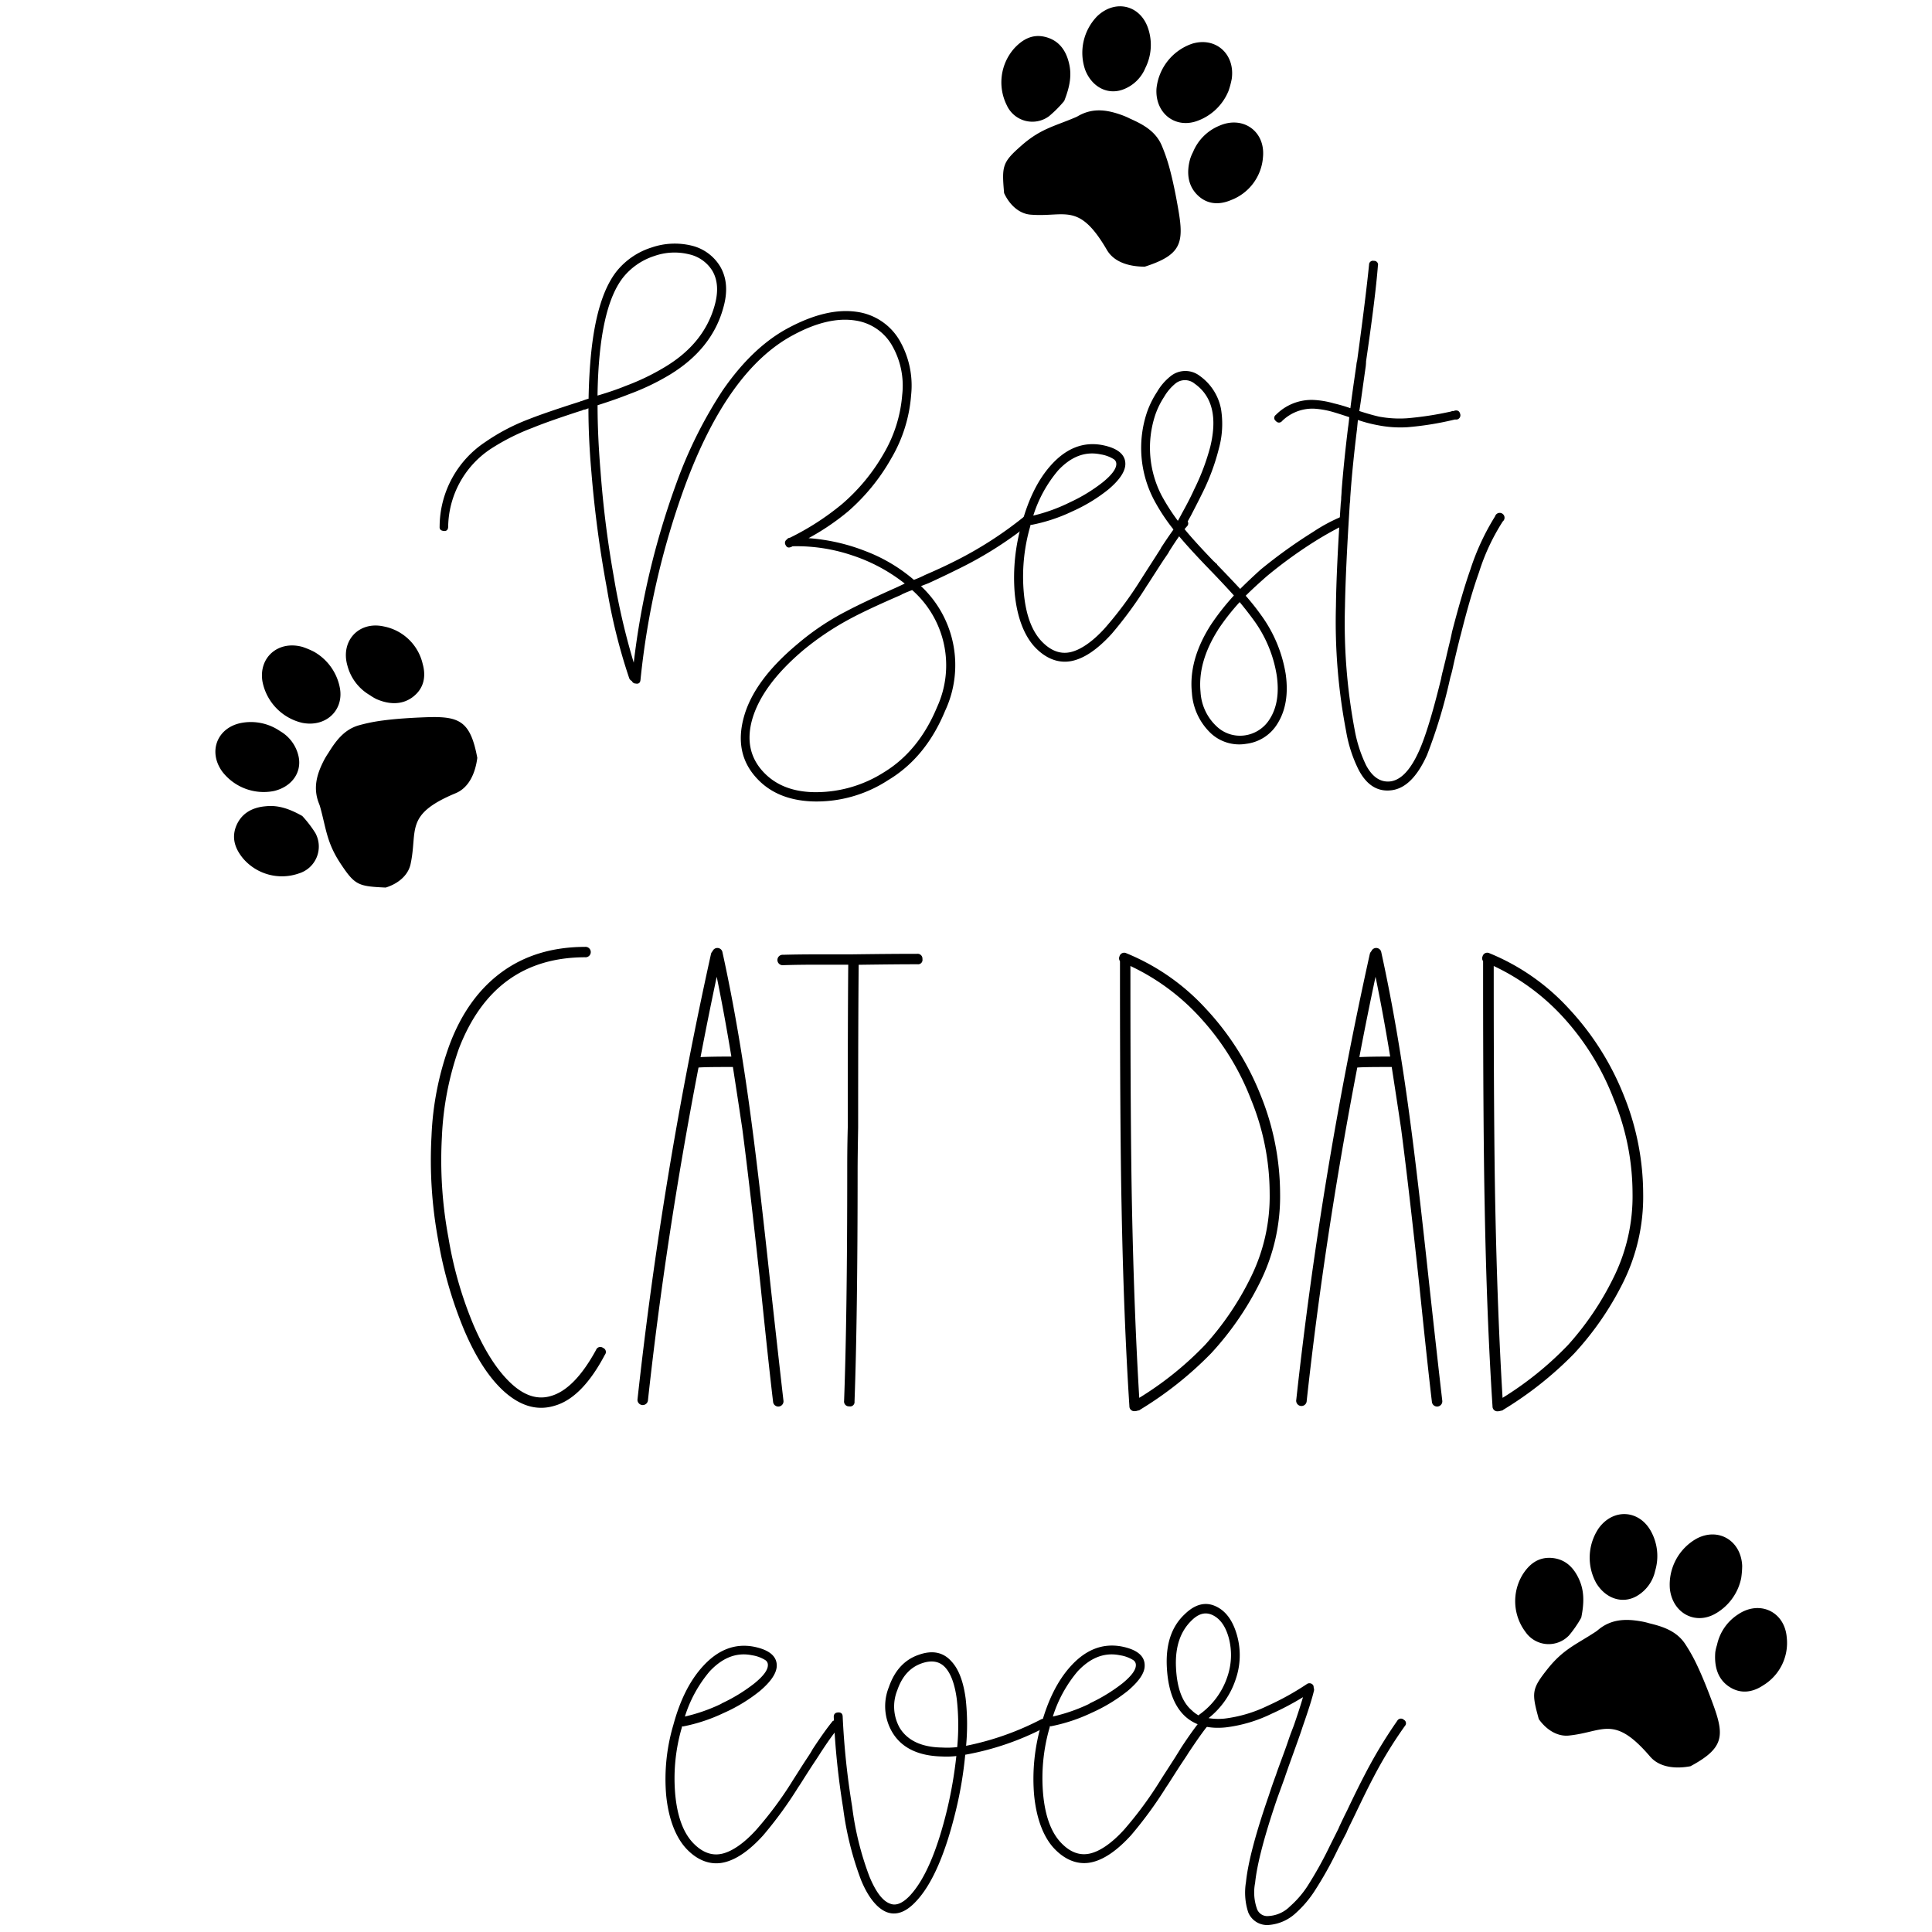 <svg xmlns="http://www.w3.org/2000/svg" viewBox="0 0 400 400"><defs/><path class="a" d="M95 217.13a63.22 63.22 0 0 0-3.51 18.25 87.26 87.26 0 0 0 1.35 20.84 80.51 80.51 0 0 0 5.19 18.09q3.45 8 7.67 12t8.41 2.7q4.86-1.41 9.29-9.51a.94.94 0 0 1 1.46-.43.9.9 0 0 1 .38 1.41q-4.75 9-10.48 10.58-5.4 1.62-10.58-3.14-4.53-4.2-8.09-12.57a85.93 85.93 0 0 1-5.41-18.85 90.6 90.6 0 0 1-1.34-21.32 62.26 62.26 0 0 1 3.72-18.84q3.68-9.84 10.8-15.06t17.27-5.24a1.08 1.08 0 1 1 0 2.15q-18.84.04-26.13 18.94ZM155.74 233.44q1.5 11.33 3.77 32.5 1.85 16.74 2.7 24.08a1.08 1.08 0 1 1-2.15.22q-.87-7.25-2.6-24.09-2.27-21-3.78-32.5-1-6.69-1.94-12.74c-3.16 0-5.54 0-7.12.11q-6.81 35.31-10.48 69a1.09 1.09 0 0 1-2.16-.22 858.11 858.11 0 0 1 15.23-92.32 1.22 1.22 0 0 1 .32-.54 1.07 1.07 0 0 1 2.05.22q3.56 16.18 6.16 36.28Zm-7.35-31.21q-1.72 8.1-3.35 16.63c1.45-.07 3.57-.11 6.38-.11q-1.42-8.64-3.03-16.52ZM169.13 197.59h7q9.18-.12 13.71-.11a1 1 0 0 1 1.14 1.08.91.91 0 0 1-1 1.08q-4.42 0-12.2.11-.11 11-.11 33.69c-.07 4-.11 6.94-.11 9q0 30.12-.64 47.73a.91.91 0 0 1-1.09 1 1 1 0 0 1-1.07-1.13q.65-17.59.65-47.62c0-2 0-5 .11-9q0-22.68.1-33.69h-6.48q-3.88 0-7 .1a1.08 1.08 0 1 1 0-2.15c2.06-.06 4.4-.09 6.99-.09ZM249.64 208.82a56.91 56.91 0 0 1 11.39 18 54.59 54.59 0 0 1 4 20.3 39.86 39.86 0 0 1-4.21 18.47 62.5 62.5 0 0 1-10.09 14.62 74.69 74.69 0 0 1-14.63 11.62.76.76 0 0 1-.54.21 1.27 1.27 0 0 1-.54.11 1 1 0 0 1-1.19-1q-1.19-18.36-1.62-41.36-.33-16.2-.33-48.27V199a1 1 0 0 1-.1-1 1 1 0 0 1 1.4-.65 45.71 45.71 0 0 1 16.46 11.47Zm-.16 69.64a60.35 60.35 0 0 0 9.39-13.82 37.86 37.86 0 0 0 4-17.6 51.42 51.42 0 0 0-3.87-19.43A53.33 53.33 0 0 0 248.78 211a46 46 0 0 0-14.74-11v1.51q0 32.07.32 48.16.44 22 1.51 39.74a68.35 68.35 0 0 0 13.61-10.95ZM292.14 233.44q1.5 11.33 3.77 32.5 1.84 16.74 2.7 24.08a1.08 1.08 0 1 1-2.15.22q-.87-7.25-2.6-24.09-2.26-21-3.78-32.5-1-6.69-1.94-12.74c-3.17 0-5.54 0-7.13.11q-6.79 35.31-10.47 69a1.09 1.09 0 1 1-2.16-.22 858.11 858.11 0 0 1 15.23-92.32 1.22 1.22 0 0 1 .32-.54 1.07 1.07 0 0 1 2.05.22q3.56 16.18 6.16 36.28Zm-7.35-31.21q-1.73 8.1-3.35 16.63c1.45-.07 3.57-.11 6.38-.11q-1.41-8.64-3.03-16.52ZM324.81 208.82a57.27 57.27 0 0 1 11.39 18 54.59 54.59 0 0 1 4 20.3 39.86 39.86 0 0 1-4.2 18.5 62.81 62.81 0 0 1-10.09 14.62 74.48 74.48 0 0 1-14.64 11.62.72.72 0 0 1-.53.21 1.27 1.27 0 0 1-.54.11 1 1 0 0 1-1.19-1q-1.2-18.36-1.62-41.36-.33-16.2-.33-48.27V199a1 1 0 0 1-.11-1 1 1 0 0 1 1.41-.65 45.71 45.71 0 0 1 16.45 11.47Zm-.16 69.64a60.67 60.67 0 0 0 9.35-13.82 37.86 37.86 0 0 0 4-17.6 51.41 51.41 0 0 0-3.88-19.43A53.33 53.33 0 0 0 324 211a46 46 0 0 0-14.74-11v1.51q0 32.07.32 48.16.44 22 1.51 39.74a68.93 68.93 0 0 0 13.56-10.95ZM100.45 91.53a42.07 42.07 0 0 1 9.08-4.76q3.34-1.32 10.22-3.52a1.11 1.11 0 0 0 .44-.18.74.74 0 0 0 .35-.08q.7-.27 1.32-.45.09-5.1.53-9.42 1.23-12.06 5.46-17.18a15.16 15.16 0 0 1 7.09-4.71 14.74 14.74 0 0 1 8.15-.4 9.49 9.49 0 0 1 6 4.32q2.13 3.6.62 8.72-2.38 8.46-11.09 13.74a49.15 49.15 0 0 1-8.38 4c-1.76.7-3.93 1.47-6.52 2.29q0 6.34.62 13.74a214.46 214.46 0 0 0 2.73 21.72 143.11 143.11 0 0 0 4.14 17.84 164.28 164.28 0 0 1 8.81-37.1 91.38 91.38 0 0 1 9.6-19.28q6.27-9.08 13.75-13 7.84-4.15 14-3.26a12.14 12.14 0 0 1 8.81 5.81 18.7 18.7 0 0 1 2.46 11.41 30.34 30.34 0 0 1-4.14 13.17 41.72 41.72 0 0 1-8.9 10.92 50.33 50.33 0 0 1-8.19 5.55 40.21 40.21 0 0 1 11.8 2.69 33.77 33.77 0 0 1 10 5.94 20.1 20.1 0 0 0 2.29-1c2.17-.94 4.09-1.82 5.73-2.64a79.28 79.28 0 0 0 15-9.61.89.89 0 0 1 1.33.18.74.74 0 0 1-.09 1.23A79.15 79.15 0 0 1 198 118c-1.65.82-3.55 1.73-5.73 2.73l-1.59.62a22.38 22.38 0 0 1 5 25.81q-4 9.69-11.8 14.36a27.11 27.11 0 0 1-15.85 4.4q-7.5-.34-11.63-5.1-4.32-4.93-2.47-12.07 2-7.76 11.19-15.42a52.75 52.75 0 0 1 9.95-6.7q3.78-2 10.75-5.1l1.5-.71a35.41 35.41 0 0 0-10.83-5.82 35.87 35.87 0 0 0-12.43-1.9.24.24 0 0 1-.17.1c-.6.29-1 .17-1.24-.36a.82.82 0 0 1 .27-1.15.75.75 0 0 1 .61-.35 54.55 54.55 0 0 0 10.83-7A39.73 39.73 0 0 0 182.91 94a28.33 28.33 0 0 0 3.88-12.24 16.67 16.67 0 0 0-2.2-10.4 10.49 10.49 0 0 0-7.49-5q-5.64-.89-12.86 3-13.58 7.23-22.47 31.37a165.93 165.93 0 0 0-9.16 40c-.05.64-.38.91-1 .79a.86.86 0 0 1-.79-.52 1.18 1.18 0 0 1-.53-.53 118.28 118.28 0 0 1-4.62-18.55 237.21 237.21 0 0 1-3.22-24.09q-.62-7-.62-13.31a3.59 3.59 0 0 1-.7.27 2.48 2.48 0 0 0-.44.09 1.25 1.25 0 0 1-.44.17q-6.78 2.2-10 3.53a45.05 45.05 0 0 0-8.74 4.42 19.67 19.67 0 0 0-8.72 16c0 .65-.3 1-.92.93s-.9-.34-.85-.93a21.12 21.12 0 0 1 9.43-17.47Zm29.08-11.63a47.86 47.86 0 0 0 8.11-3.9q8.09-4.84 10.3-12.69c.82-2.88.68-5.28-.44-7.22a7.58 7.58 0 0 0-4.84-3.44 12.57 12.57 0 0 0-7.18.35 13.68 13.68 0 0 0-6.22 4.14q-5.28 6.26-5.55 24.76 3.45-1.02 5.82-2ZM188 122.5c-.36.14-.67.28-.93.4a1.93 1.93 0 0 0-.49.26q-6.95 3-10.66 5a58.33 58.33 0 0 0-9.69 6.52q-8.62 7.32-10.57 14.54-1.59 6.07 2.11 10.3t10.34 4.48a26.23 26.23 0 0 0 14.89-4.1q7.23-4.41 11-13.48a20.76 20.76 0 0 0-5.12-24.23h-.09c-.15.06-.41.16-.79.31Z"/><path class="a" d="M242 114.26c0 .12-.41.66-1.06 1.63s-1.3 2-2 3.08-1.17 1.84-1.46 2.25a82.68 82.68 0 0 1-7.31 10c-2.94 3.23-5.69 5.1-8.28 5.63s-5.2-.38-7.49-2.73-3.85-6.25-4.32-11.36a39.94 39.94 0 0 1 1.5-14.45q2.12-7.76 6.16-12.16c3.12-3.4 6.61-4.73 10.49-4 3.23.64 4.82 2 4.76 4-.06 1.53-1.23 3.26-3.53 5.2a34.06 34.06 0 0 1-7.48 4.54 35 35 0 0 1-8.37 2.77h-.27v.18a37.32 37.32 0 0 0-1.36 14c.43 4.55 1.69 7.88 3.74 10 1.82 1.88 3.76 2.62 5.81 2.2s4.59-2.08 7.23-5a76.69 76.69 0 0 0 7.22-9.69l1.46-2.29 1.93-3c.62-1 1-1.51 1-1.63q2.46-3.78 4-5.64a.76.76 0 0 1 1.23-.13.82.82 0 0 1 .18 1.28c-.97 1.06-2.24 2.86-3.78 5.32ZM221.51 104a34.15 34.15 0 0 0 6.79-4.14c1.87-1.52 2.82-2.79 2.82-3.79a1.16 1.16 0 0 0-.53-1 7.22 7.22 0 0 0-2.73-1q-4.77-1-8.81 3.35a27 27 0 0 0-5.12 9.33 35.53 35.53 0 0 0 7.58-2.75Z"/><path class="a" d="M255.35 123.16c-1.06-1.18-2.61-2.85-4.68-5 0 0-.13-.09-.26-.27l-.08-.09-.35-.35c-2.71-2.82-4.73-5.05-6.09-6.7a39.81 39.81 0 0 1-5-7.31 23.17 23.17 0 0 1-1.4-18.14 19.14 19.14 0 0 1 2.06-4.15 11.42 11.42 0 0 1 2.67-3.15 4.87 4.87 0 0 1 6.17-.18 10.92 10.92 0 0 1 4.41 6.87 19.23 19.23 0 0 1-.45 8.2 45.19 45.19 0 0 1-3.44 9.25c-.63 1.29-1.43 2.84-2.37 4.66-.82 1.47-1.29 2.35-1.41 2.65l.18.17q1.94 2.39 6 6.61a1 1 0 0 1 .34.35l.19.09c.11.12.17.21.17.26 2.12 2.18 3.69 3.85 4.76 5 1.29-1.29 2.7-2.62 4.23-4a104 104 0 0 1 10.92-7.84 34.4 34.4 0 0 1 5.72-3.08.8.8 0 0 1 1.06.74.82.82 0 0 1-.71 1.11h-.08a1.85 1.85 0 0 0-.27.17 11.52 11.52 0 0 0-1.05.53c-1.12.59-2.35 1.29-3.7 2.11a93.55 93.55 0 0 0-10.66 7.67c-1.53 1.35-3 2.68-4.32 4q1.75 2 3.09 3.88a28.47 28.47 0 0 1 5.19 12.33c.58 4.12 0 7.52-1.67 10.22A8.79 8.79 0 0 1 258 154a8.63 8.63 0 0 1-7.23-2.11 12.66 12.66 0 0 1-4-8.46q-.71-6.78 3.88-14a50.06 50.06 0 0 1 4.84-6.16c-.12-.02-.14-.06-.14-.11ZM244.86 106q1.51-2.73 2.38-4.67a46.61 46.61 0 0 0 3.35-8.9q2.19-9.16-3.26-13a3.13 3.13 0 0 0-4 0A10.29 10.29 0 0 0 241 82.2a16.59 16.59 0 0 0-1.81 3.69 21.54 21.54 0 0 0 1.33 16.74 43.89 43.89 0 0 0 3.34 5.2c.22-.35.53-.97 1-1.83Zm7.32 24.4q-4.23 6.69-3.62 12.87a10.54 10.54 0 0 0 3.44 7.22 7 7 0 0 0 5.73 1.76 7.23 7.23 0 0 0 5.19-3.44c1.47-2.34 1.94-5.34 1.41-9a26.47 26.47 0 0 0-4.85-11.54c-.82-1.12-1.75-2.32-2.82-3.61a46.49 46.49 0 0 0-4.48 5.72Z"/><path class="a" d="M282.83 74.79a10.54 10.54 0 0 1-.07 1.06c-.6 4.17-1 7.25-1.33 9.25 1.64.53 3 .91 4.05 1.15a23.09 23.09 0 0 0 5.81.35 68.94 68.94 0 0 0 9.17-1.41l.18-.09h.36l.17-.09c.66-.12 1 .12 1.15.71a.89.89 0 0 1-.7 1.14h-.45l-.35.09a63.82 63.82 0 0 1-9.43 1.5 24 24 0 0 1-6.25-.44 27.91 27.91 0 0 1-4-1.06c-.06.59-.12 1.2-.18 1.85q-.89 7.22-1.32 13l-.09 1.23a7.58 7.58 0 0 1-.09 1.24q-.87 13.65-1 21.4a119 119 0 0 0 2 25.38 28.31 28.31 0 0 0 2.38 7.4q1.94 3.62 4.93 3.34 3.34-.35 6-6.25c1.36-3 2.87-8 4.59-15l.08-.44c.07-.29.14-.68.27-1.14l.39-1.59c.15-.59.3-1.2.44-1.85l.44-1.85a56.445 56.445 0 0 0 .66-2.91c1.36-5.23 2.61-9.51 3.79-12.86a49.85 49.85 0 0 1 5.11-11 1 1 0 1 1 1.59 1.06 43.78 43.78 0 0 0-4.93 10.57q-1.77 4.94-3.71 12.68-.18.62-.48 1.86c-.21.82-.41 1.67-.62 2.55s-.4 1.71-.57 2.51-.35 1.48-.53 2.07l-.18.79a107.35 107.35 0 0 1-4.66 15.33q-3.09 6.87-7.49 7.31c-2.82.3-5.06-1.14-6.7-4.31a28.36 28.36 0 0 1-2.56-7.93 119.87 119.87 0 0 1-2.11-25.82q.09-7.74 1-21.4a7.54 7.54 0 0 0 .09-1.23c.06-.65.08-1.06.08-1.24q.45-5.91 1.33-13.12c.12-.77.2-1.5.26-2.21-1.59-.53-2.79-.91-3.61-1.14a18.1 18.1 0 0 0-3.69-.62 9 9 0 0 0-6.61 2.56.8.8 0 0 1-1.28 0 .77.77 0 0 1 0-1.28 10.37 10.37 0 0 1 7.92-3.08 18.49 18.49 0 0 1 4.07.7 33.34 33.34 0 0 1 3.43 1c.23-1.87.64-4.84 1.24-8.89a5 5 0 0 1 .17-1q1.76-12.87 2.46-19.82a.8.8 0 0 1 1-.79.79.79 0 0 1 .83 1c-.36 4.6-1.2 11.21-2.45 19.78ZM169.82 363c-.07.12-.41.66-1.06 1.63s-1.31 2-2 3.08-1.15 1.84-1.45 2.25A82.68 82.68 0 0 1 158 380c-2.93 3.23-5.7 5.1-8.28 5.63s-5.2-.38-7.48-2.73-3.85-6.25-4.33-11.36a39.49 39.49 0 0 1 1.51-14.45q2.1-7.76 6.16-12.16c3.12-3.4 6.61-4.73 10.48-4 3.23.64 4.81 2 4.76 4q-.09 2.3-3.53 5.2a33.44 33.44 0 0 1-7.49 4.54 35.06 35.06 0 0 1-8.36 2.77h-.26v.18a37.54 37.54 0 0 0-1.37 14q.66 6.82 3.74 10c1.83 1.88 3.77 2.62 5.82 2.2s4.58-2.08 7.22-5a75.65 75.65 0 0 0 7.23-9.69c.28-.47.78-1.23 1.45-2.29s1.32-2.07 1.94-3 .95-1.51 1-1.63c1.65-2.52 3-4.4 4-5.64a.76.76 0 0 1 1.23-.13.83.83 0 0 1 .17 1.28q-1.42 1.63-3.79 5.28Zm-20.44-10.31a34.64 34.64 0 0 0 6.78-4.14c1.88-1.52 2.82-2.79 2.82-3.79a1.16 1.16 0 0 0-.53-1.05 7.16 7.16 0 0 0-2.72-1q-4.77-1-8.82 3.35a26.92 26.92 0 0 0-5.11 9.33 35.72 35.72 0 0 0 7.58-2.66Z"/><path class="a" d="M176.43 374.05A62.5 62.5 0 0 0 180 388.5q2 4.85 4.31 5.64 1.77.71 4-1.59 4.68-4.94 7.84-18.15a89.34 89.34 0 0 0 1.85-10.83 18 18 0 0 1-3 .09q-7.32-.18-10.22-4.94a10.6 10.6 0 0 1-.75-9.42q1.8-5.21 6.21-6.7 4.23-1.5 6.78 1.41c1.47 1.59 2.44 4.14 2.91 7.67a48.12 48.12 0 0 1 .09 9.77 58.58 58.58 0 0 0 15.5-5.46.89.89 0 0 1 1.28.49.78.78 0 0 1-.49 1.19 57.5 57.5 0 0 1-16.47 5.63 81.45 81.45 0 0 1-1.94 11.55q-3.33 13.74-8.37 18.94c-2 2.11-4 2.82-5.9 2.11s-3.84-2.93-5.37-6.69a65.87 65.87 0 0 1-3.7-14.89 160.67 160.67 0 0 1-1.94-18.86c0-.59.31-.89.92-.92s.93.28.93.92a160.21 160.21 0 0 0 1.96 18.59Zm21.67-22.2c-.41-3.11-1.21-5.31-2.38-6.6s-2.79-1.59-4.84-.89q-3.62 1.23-5.11 5.6a9 9 0 0 0 .52 7.8c1.64 2.64 4.59 4 8.81 4.05a18 18 0 0 0 3.08-.09 48.52 48.52 0 0 0-.08-9.87Z"/><path class="a" d="M246 363c-.06.12-.41.66-1.06 1.63s-1.31 2-2 3.08-1.16 1.84-1.46 2.25a83.89 83.89 0 0 1-7.3 10c-2.95 3.23-5.7 5.1-8.29 5.63s-5.19-.38-7.49-2.73-3.84-6.25-4.31-11.36a39.9 39.9 0 0 1 1.49-14.45q2.13-7.76 6.17-12.16c3.11-3.4 6.61-4.73 10.49-4 3.23.64 4.81 2 4.75 4 0 1.53-1.23 3.26-3.52 5.2a34.38 34.38 0 0 1-7.49 4.54 35.5 35.5 0 0 1-8.36 2.77h-.28v.18a37.53 37.53 0 0 0-1.36 14q.66 6.82 3.75 10c1.81 1.88 3.75 2.62 5.81 2.2s4.58-2.08 7.22-5A77.59 77.59 0 0 0 240 369c.29-.47.77-1.23 1.46-2.29l1.93-3c.61-1 .95-1.51 1-1.63 1.64-2.52 3-4.4 4-5.64a.77.77 0 0 1 1.25-.13.83.83 0 0 1 .17 1.28c-.93 1.17-2.2 2.99-3.81 5.41Zm-20.44-10.31a34.74 34.74 0 0 0 6.79-4.14c1.87-1.52 2.82-2.79 2.82-3.79a1.2 1.2 0 0 0-.54-1.05 7.15 7.15 0 0 0-2.73-1q-4.76-1-8.81 3.35a27.08 27.08 0 0 0-5.11 9.33 35.72 35.72 0 0 0 7.61-2.66Z"/><path class="a" d="M269.64 357.67q-.27.87-1.14 3.3t-1.68 4.67c-.52 1.5-.8 2.27-.8 2.33l-1.57 4.32q-4 11.71-4.59 17.53a10.24 10.24 0 0 0 .35 5.29 2.27 2.27 0 0 0 2.47 1.58 6.77 6.77 0 0 0 4.4-2 20.44 20.44 0 0 0 3.53-4.05 79.76 79.76 0 0 0 4.76-8.55l1.76-3.52c.06-.18.34-.78.83-1.81s.81-1.66.93-1.89c1.47-3.12 2.74-5.67 3.79-7.67a97.73 97.73 0 0 1 6.6-10.92.87.87 0 0 1 1.37-.22.81.81 0 0 1 .22 1.28 88.7 88.7 0 0 0-6.52 10.66c-1.06 2-2.31 4.56-3.79 7.67l-.92 1.89c-.5 1-.78 1.63-.83 1.81l-1.81 3.49a76 76 0 0 1-4.93 8.81 22.62 22.62 0 0 1-3.79 4.41 9.24 9.24 0 0 1-5.55 2.46 4.21 4.21 0 0 1-4.31-2.64 13.25 13.25 0 0 1-.45-6.26q.62-6.08 4.76-18c.41-1.29.91-2.73 1.5-4.31 0-.06.28-.84.83-2.34s1.12-3 1.68-4.67 1-2.68 1.18-3.21c.83-2.41 1.44-4.32 1.85-5.73a58.09 58.09 0 0 1-6.51 3.44 29.69 29.69 0 0 1-9.51 2.82q-5.21.52-8.29-2.21-3.52-3.16-3.88-10.3t3.71-10.93q3.34-3.25 6.69-1.5 2.91 1.5 4.14 5.91a15.23 15.23 0 0 1-.26 9 17 17 0 0 1-5.64 8.11 12.64 12.64 0 0 0 3.35.09 28.24 28.24 0 0 0 8.9-2.65 56.59 56.59 0 0 0 8.1-4.49.93.93 0 0 1 1.33.27 1.1 1.1 0 0 1 .08.43 2 2 0 0 1 .09.54c-.37 1.65-1.2 4.23-2.43 7.76Zm-15.51-10.57a13.82 13.82 0 0 0 .27-8c-.65-2.35-1.73-3.9-3.26-4.67s-3-.38-4.5 1.14q-3.42 3.36-3.17 9.52.27 6.44 3.26 9a6.26 6.26 0 0 0 1.42 1.06l.17-.17a15.67 15.67 0 0 0 5.81-7.88Z"/><path class="b" d="M341.49 336.09c2.84.68 5.63 1.61 7.39 4.25a35 35 0 0 1 2.47 4.41c1.15 2.42 2.28 5.26 3.43 8.4 2.28 6.32 2.06 8.85-4.79 12.53-3 .57-6.37.3-8.35-2-7.53-8.79-9.69-5.06-16.85-4.35-2.47.24-4.74-1.33-6.2-3.41-1.5-5.48-1.5-6.2 1.8-10.36s6-5.1 10-7.74a5.12 5.12 0 0 0 .52-.4c2.7-2.24 5.72-2.28 8.78-1.75a14.19 14.19 0 0 1 1.8.42ZM342.69 325.19a8 8 0 0 1-3.82 5.26c-2.94 1.68-6.4.56-8.37-2.66a10.88 10.88 0 0 1 .5-11.39c3.07-4.22 8.51-3.81 10.91.81a10.64 10.64 0 0 1 .78 7.98ZM360.49 326.76a11 11 0 0 1-5.55 7.45c-4.17 2.2-8.66-.34-9.21-5.25a10.92 10.92 0 0 1 5.6-10.44c4.5-2.33 9.15.48 9.37 5.68a18.44 18.44 0 0 1-.21 2.56ZM355.49 340.56a10 10 0 0 1 4.35-6.31c4.42-3 9.61-.64 10.08 4.7a10.27 10.27 0 0 1-4.9 10c-2.26 1.5-4.76 1.81-7.11.2s-3-4.23-2.78-7.06a8.62 8.62 0 0 1 .36-1.53ZM327.38 334.92a23.66 23.66 0 0 1-2.52 3.66 5.82 5.82 0 0 1-9-.67 10.59 10.59 0 0 1-.62-11.9c1.33-2.11 3.14-3.59 5.81-3.47 3 .16 4.8 2 5.92 4.53.97 2.21 1.08 4.57.41 7.85ZM68 155.87c1.53-2.48 3.27-4.85 6.33-5.71a35 35 0 0 1 5-1c2.66-.35 5.71-.55 9.06-.67 6.71-.22 9 .77 10.43 8.42-.39 3.06-1.67 6.15-4.49 7.32-10.68 4.45-7.8 7.66-9.33 14.69-.53 2.42-2.72 4.1-5.15 4.84-5.67-.26-6.36-.48-9.3-4.9s-3-7.26-4.29-11.88c-.06-.21-.14-.41-.22-.62-1.3-3.26-.41-6.13 1-8.89a15.49 15.49 0 0 1 .96-1.6ZM58 151.38a8 8 0 0 1 3.82 5.25c.7 3.32-1.43 6.27-5.1 7.14a10.83 10.83 0 0 1-10.69-4c-3.07-4.22-1-9.27 4.13-10.13a10.69 10.69 0 0 1 7.84 1.74ZM65 134.93a10.94 10.94 0 0 1 5.38 7.57c.81 4.64-3 8.13-7.83 7.15a10.92 10.92 0 0 1-8.21-8.55c-.83-5 3.28-8.56 8.3-7.16a17.52 17.52 0 0 1 2.36.99ZM76.6 143.94a10 10 0 0 1-4.66-6.09c-1.51-5.14 2.35-9.33 7.57-8.14a10.26 10.26 0 0 1 8 7.74c.73 2.61.26 5.08-2 6.82s-5 1.59-7.57.47a9.87 9.87 0 0 1-1.34-.8ZM62.58 168.94a23.8 23.8 0 0 1 2.71 3.53 5.82 5.82 0 0 1-3.43 8.37 10.59 10.59 0 0 1-11.51-3.08c-1.59-1.91-2.44-4.09-1.51-6.59 1.07-2.77 3.36-4 6.14-4.24 2.41-.26 4.68.36 7.6 2.01ZM234 24.58c2.67 1.18 5.25 2.59 6.51 5.51a36.23 36.23 0 0 1 1.64 4.77c.7 2.6 1.31 5.59 1.87 8.89 1.11 6.62.45 9.07-7 11.46-3.08 0-6.32-.84-7.85-3.47-5.83-10-8.63-6.72-15.8-7.3-2.47-.2-4.43-2.16-5.48-4.46-.5-5.66-.37-6.37 3.62-9.87s6.8-3.95 11.21-5.84a4.56 4.56 0 0 0 .58-.3c3.06-1.71 6-1.21 8.95-.15a15.34 15.34 0 0 1 1.75.76ZM237.13 14.08a8 8 0 0 1-4.7 4.48c-3.19 1.13-6.4-.59-7.76-4.11a10.85 10.85 0 0 1 2.51-11.11c3.82-3.61 9.06-2.24 10.59 2.74a10.66 10.66 0 0 1-.64 8ZM254.36 18.8a11 11 0 0 1-6.79 6.34c-4.5 1.42-8.46-1.88-8.13-6.81a11 11 0 0 1 7.38-9.28c4.85-1.48 8.92 2.12 8.2 7.27a17.87 17.87 0 0 1-.66 2.48ZM247 31.49a10 10 0 0 1 5.41-5.44c4.89-2.18 9.57 1.1 9.08 6.43a10.3 10.3 0 0 1-6.61 8.94c-2.49 1.06-5 .92-7-1.08s-2.24-4.71-1.47-7.44a8.49 8.49 0 0 1 .59-1.41ZM220.33 20.91a24.7 24.7 0 0 1-3.14 3.15 5.81 5.81 0 0 1-8.75-2.28A10.6 10.6 0 0 1 210 10c1.69-1.83 3.74-3 6.34-2.37 2.89.69 4.37 2.8 5 5.52.55 2.31.23 4.65-1.01 7.76Z"/></svg>